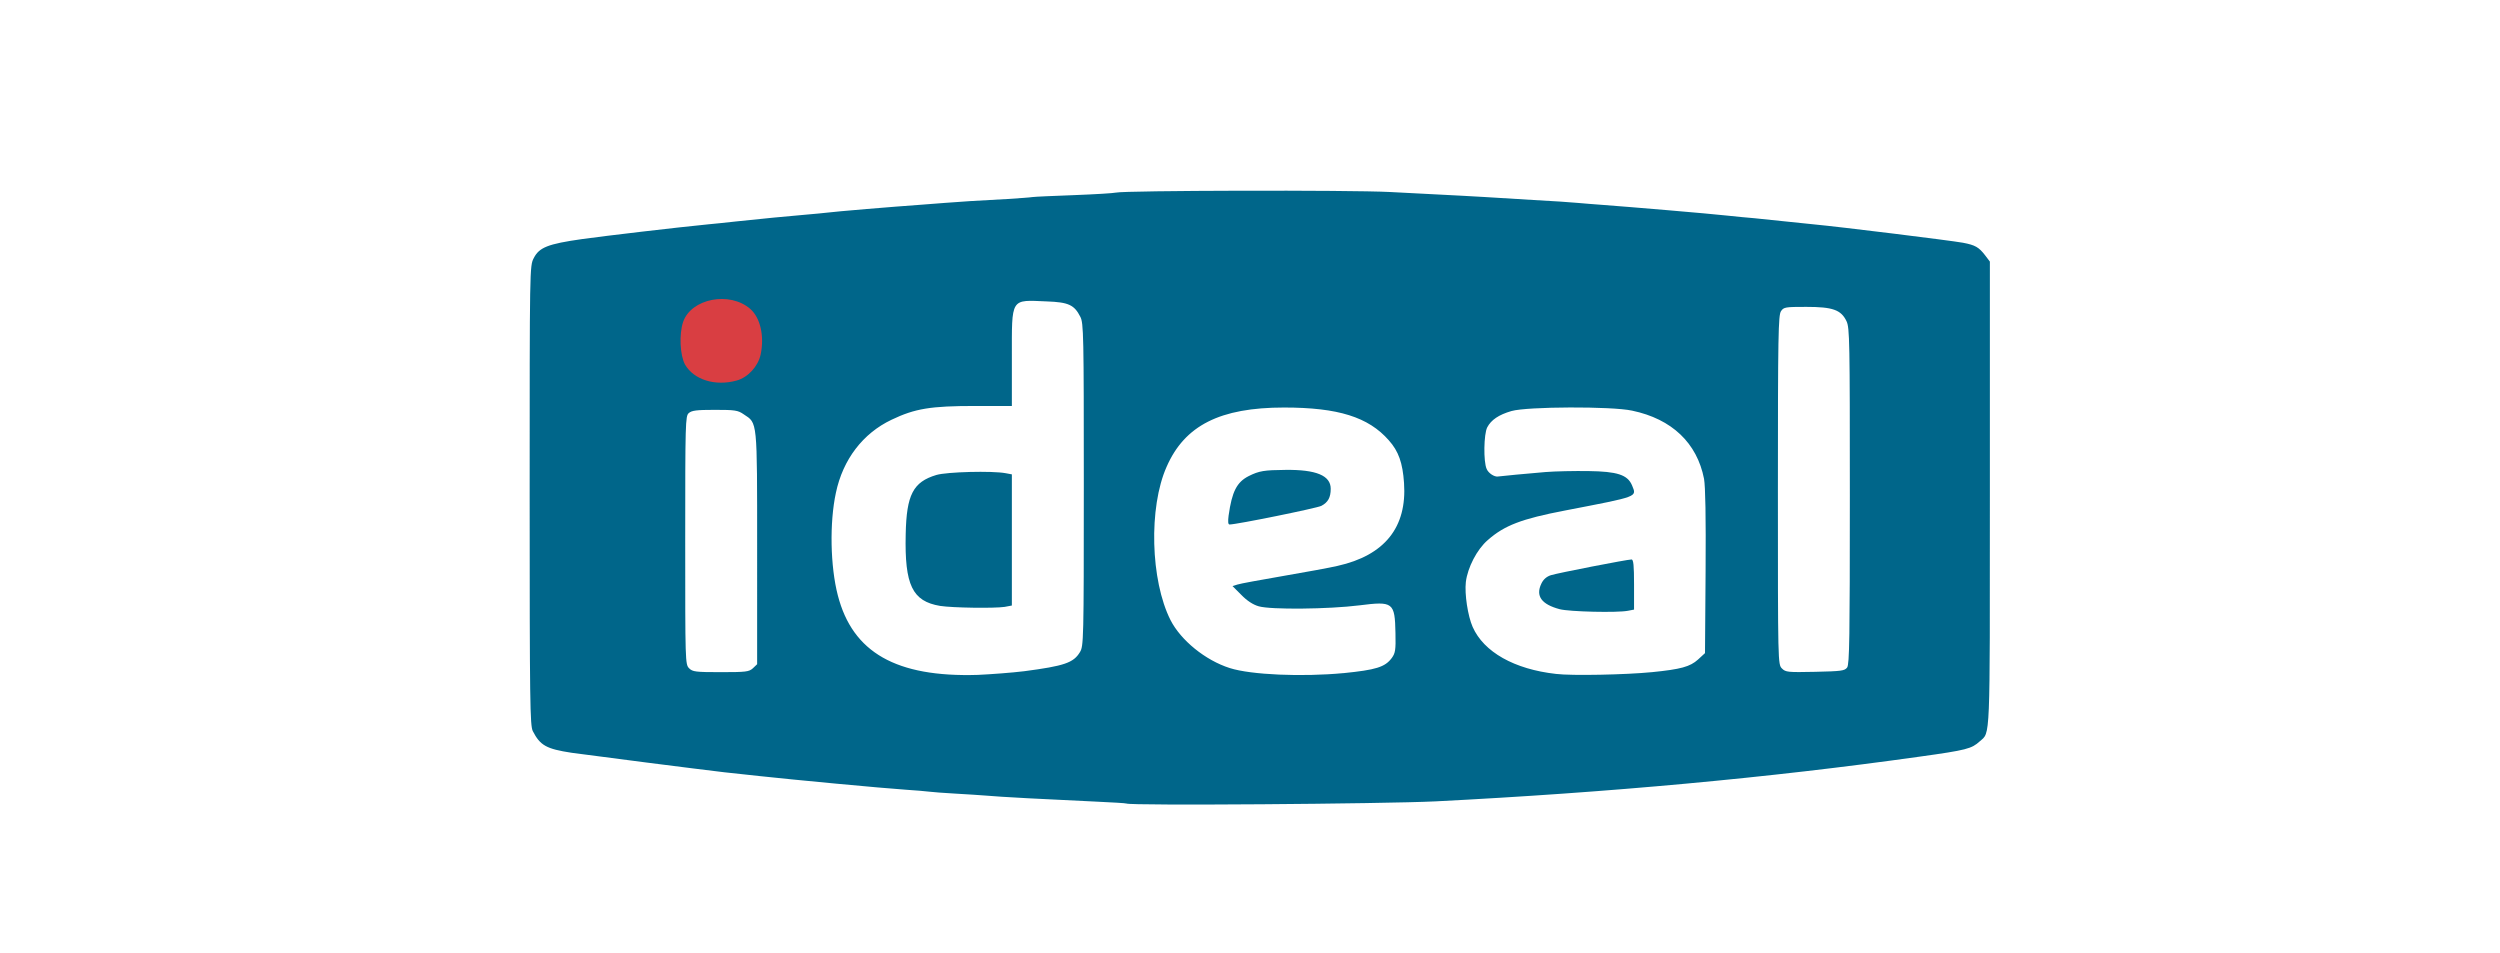 <?xml version="1.0" encoding="UTF-8" standalone="no"?>
<svg
   viewBox="0 0 118 45"
   version="1.1"
   id="svg17577"
   xmlns="http://www.w3.org/2000/svg"
   xmlns:svg="http://www.w3.org/2000/svg">
  <defs
     id="defs17567" />
  <g
     fill-rule="nonzero"
     id="g17575">
    <ellipse
       style="fill:#d93e42;fill-opacity:1"
       id="path17633"
       cx="33.862"
       cy="15.947"
       rx="3.327"
       ry="2.882" />
    <path
       d="M53.165 37.927c-.018-.018-.679-.055-1.459-.092-2.056-.092-4.653-.229-5.185-.284-.248-.018-.89-.064-1.422-.092-.532-.028-1.083-.073-1.239-.092-.147-.018-.642-.064-1.101-.092-1.101-.073-5.387-.477-6.883-.642-.652-.073-1.422-.156-1.698-.183-1.101-.128-6.342-.798-7.186-.917-1.211-.183-1.496-.349-1.845-1.027C25.018 34.24 25 33.185 25 23.381c0-10.758 0-10.831.193-11.198.257-.504.661-.669 2.285-.899 1.12-.156 4.469-.55 5.965-.697.229-.018.826-.083 1.331-.138 1.377-.147 2.166-.22 3.304-.321.358-.028.789-.073.964-.092.321-.046 3.166-.284 4.359-.367.358-.028.89-.064 1.193-.092.661-.055 1.569-.11 2.937-.183.56-.037 1.092-.073 1.193-.092.11-.018.991-.055 1.973-.092.982-.037 1.872-.092 1.973-.119.413-.101 10.994-.128 12.94-.028 3.616.183 3.845.202 4.497.238.358.018 1.367.083 2.248.138.881.046 1.835.11 2.111.138.275.028.798.064 1.147.092 1.248.092 5.057.413 5.873.504.459.046 1.055.11 1.331.128.275.028.881.092 1.331.138.459.046 1.092.11 1.422.147 1.349.128 6.461.761 7.076.871.587.11.753.211 1.046.587l.23.303v10.978c0 11.84.027 11.217-.477 11.666-.385.349-.606.413-2.854.725-7.122 1-14.601 1.688-22.842 2.109-2.441.119-14.463.211-14.583.101zm-4.818-6.246c1.881-.248 2.322-.394 2.625-.899.174-.284.184-.514.184-7.906 0-7.062-.009-7.631-.165-7.924-.284-.559-.551-.688-1.579-.725-1.734-.073-1.652-.202-1.652 2.651v2.284h-1.744c-2.083 0-2.827.119-3.937.651-1.349.642-2.294 1.871-2.625 3.448-.303 1.403-.266 3.467.092 4.843.697 2.696 2.753 3.87 6.608 3.751.606-.028 1.597-.101 2.193-.174zm15.06.092c1.542-.156 1.964-.284 2.285-.715.165-.229.193-.376.174-1.174-.028-1.458-.11-1.513-1.698-1.312-1.45.183-4.194.211-4.754.046-.266-.073-.56-.266-.826-.541l-.413-.413.229-.073c.128-.046 1.101-.22 2.157-.404 1.065-.183 2.221-.394 2.57-.477 2.221-.495 3.285-1.816 3.139-3.916-.064-.945-.257-1.495-.716-2.009-.964-1.101-2.395-1.55-4.947-1.55-3.019 0-4.69.844-5.543 2.797-.854 1.917-.762 5.365.184 7.236.486.954 1.643 1.898 2.799 2.265 1.0.321 3.423.422 5.36.238zm14.555-.046c1.377-.138 1.808-.257 2.184-.596l.33-.303.028-3.843c.018-2.623-.009-4.008-.073-4.384-.33-1.688-1.514-2.825-3.396-3.219-.973-.211-4.947-.193-5.69.018-.606.174-.964.422-1.147.77-.165.321-.184 1.623-.028 1.963.083.202.367.385.532.358.101-.018 1.478-.147 2.248-.211.459-.037 1.367-.055 2.019-.046 1.367.018 1.854.174 2.065.679.22.55.349.504-3.166 1.183-2.056.394-2.863.706-3.643 1.394-.514.44-.954 1.302-1.037 1.981-.064.569.092 1.596.321 2.119.523 1.183 1.964 1.999 3.937 2.219.743.092 3.322.037 4.515-.083zm-42.427-.183l.202-.193V25.875c0-6.108.018-5.888-.633-6.319-.275-.193-.422-.211-1.367-.211-.854 0-1.092.028-1.23.156-.156.138-.165.449-.165 6.007 0 5.732 0 5.851.184 6.035.165.165.303.183 1.496.183 1.193 0 1.331-.018 1.514-.183zm51.65-.037c.11-.156.128-1.412.128-8.098 0-7.31-.009-7.933-.156-8.245-.257-.541-.652-.679-1.9-.679-.982 0-1.065.009-1.193.202-.128.183-.147 1.137-.147 8.438 0 8.208 0 8.236.193 8.429.174.174.275.183 1.569.156 1.23-.028 1.386-.046 1.505-.202zM34.774 17.96c.532-.147 1.01-.67 1.129-1.229.184-.871-.018-1.733-.486-2.146-.973-.853-2.799-.495-3.175.614-.193.569-.147 1.577.092 2.009.413.715 1.422 1.036 2.441.752z"
       id="path17569"
       style="fill:#00668a;fill-opacity:1" />
    <path
       d="M44.373 28.599c-1.312-.22-1.679-.981-1.624-3.384.037-1.862.349-2.467 1.45-2.797.496-.147 2.625-.202 3.267-.083l.294.055v6.191l-.34.064c-.496.073-2.46.046-3.047-.046zM57.992 24.325c.156-1.119.385-1.568.945-1.853.496-.248.734-.284 1.735-.293 1.45-.018 2.138.266 2.138.89 0 .413-.128.642-.441.807-.211.11-4.001.88-4.332.88-.073 0-.083-.128-.046-.431zM73.621 28.755c-.863-.229-1.147-.624-.872-1.201.092-.202.248-.339.45-.404.312-.101 3.607-.743 3.809-.743.092 0 .119.293.119 1.183v1.183l-.284.055c-.505.101-2.772.046-3.221-.073z"
       id="path17571"
       style="fill:#00668a;fill-opacity:1" />
  </g>
</svg>
